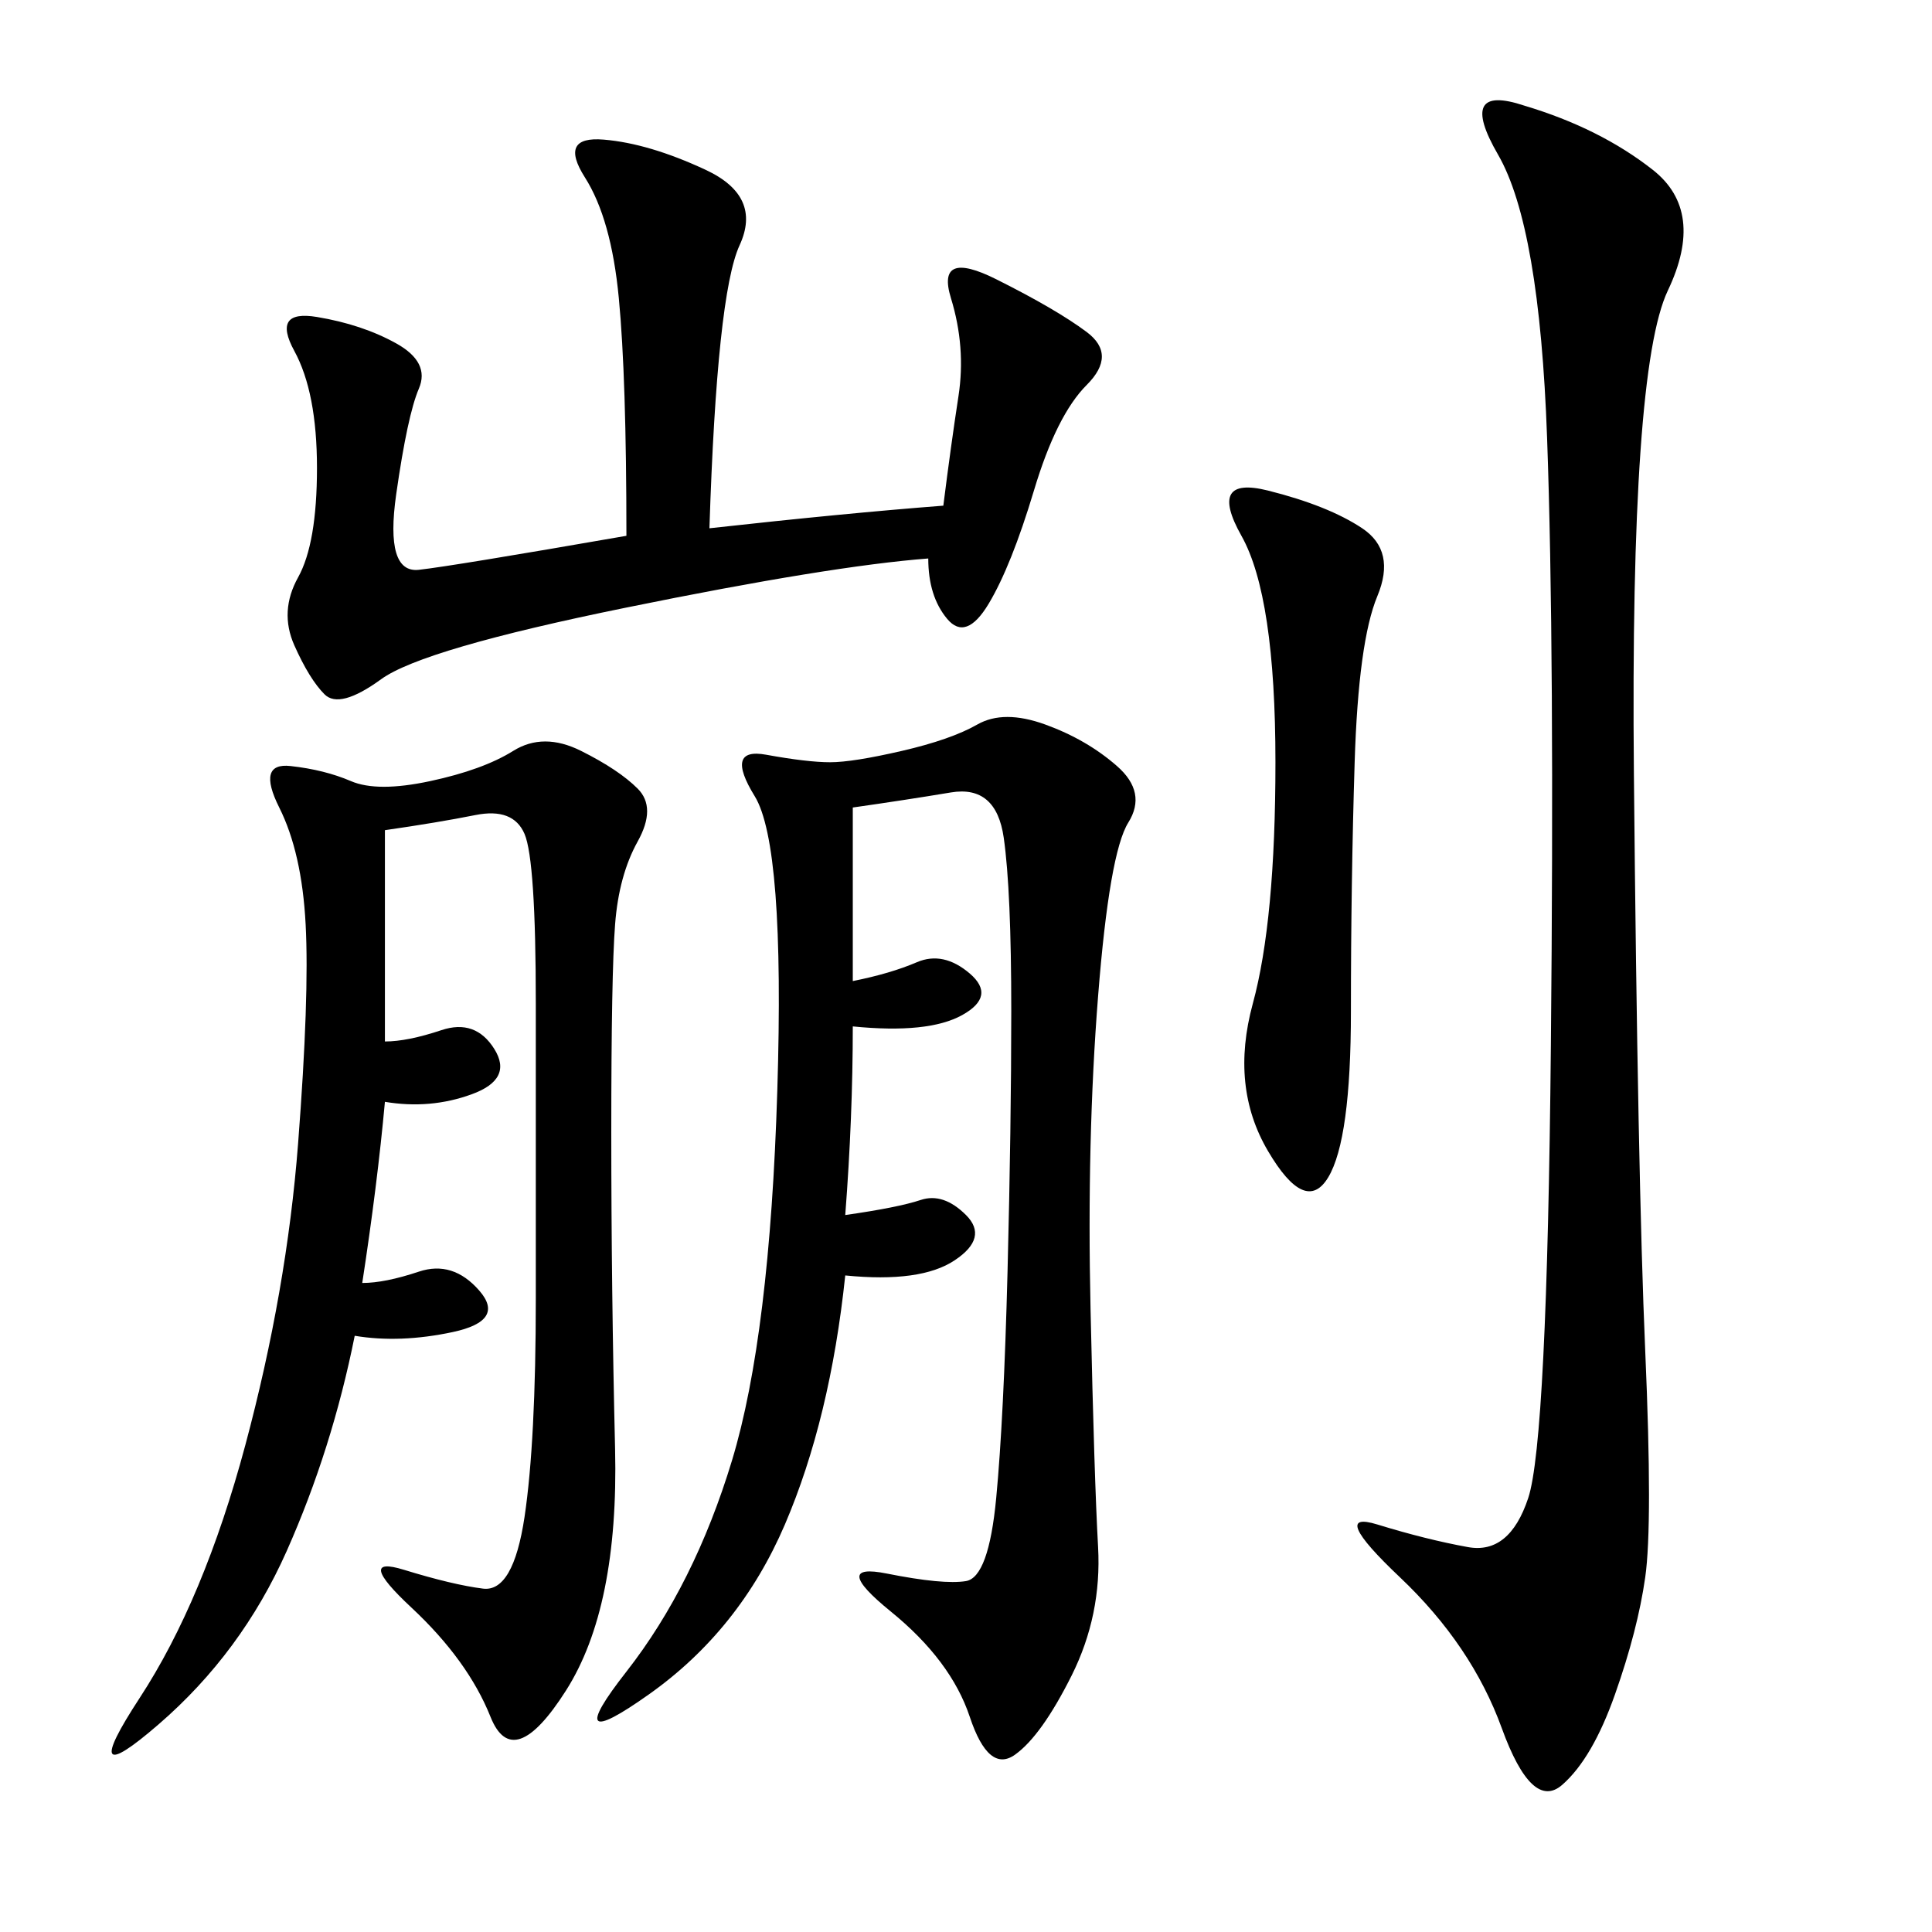 <svg xmlns="http://www.w3.org/2000/svg" xmlns:xlink="http://www.w3.org/1999/xlink" width="300" height="300"><path d="M132.42 125.39L132.42 152.34Q138.28 151.17 142.38 149.41Q146.48 147.66 150.59 151.17Q154.69 154.69 149.41 157.62Q144.14 160.55 132.42 159.38L132.42 159.38Q132.42 173.44 131.25 188.67L131.25 188.67Q139.45 187.50 142.97 186.33Q146.48 185.16 150 188.67Q153.52 192.19 148.24 195.70Q142.97 199.22 131.25 198.05L131.25 198.05Q128.91 220.31 121.88 236.72Q114.84 253.13 100.78 263.09Q86.72 273.05 97.27 259.57Q107.81 246.09 113.67 226.76Q119.53 207.42 120.70 169.34Q121.88 131.25 117.19 123.63Q112.50 116.02 118.95 117.19Q125.39 118.36 128.91 118.36L128.91 118.36Q132.42 118.36 140.04 116.60Q147.66 114.84 151.76 112.50Q155.86 110.16 162.30 112.50Q168.75 114.84 173.44 118.95Q178.13 123.05 175.20 127.73Q172.27 132.42 170.51 154.69Q168.75 176.95 169.34 203.32Q169.92 229.69 170.51 240.23Q171.09 250.78 166.41 260.16Q161.72 269.53 157.62 272.46Q153.52 275.39 150.59 266.60Q147.66 257.81 138.28 250.20Q128.91 242.58 137.70 244.34Q146.48 246.09 150 245.51Q153.52 244.92 154.69 232.62Q155.86 220.31 156.45 197.46Q157.03 174.61 157.03 157.03L157.03 157.03Q157.03 138.28 155.86 130.08Q154.69 121.88 147.66 123.05Q140.63 124.22 132.42 125.39L132.42 125.39ZM59.77 128.91L59.77 161.72Q63.28 161.72 68.55 159.96Q73.83 158.20 76.76 162.89Q79.69 167.58 73.24 169.92Q66.80 172.27 59.77 171.09L59.77 171.09Q58.59 183.98 56.25 199.22L56.25 199.22Q59.77 199.22 65.04 197.46Q70.31 195.70 74.41 200.39Q78.52 205.08 70.31 206.84Q62.11 208.59 55.08 207.42L55.08 207.42Q51.56 225 44.53 240.82Q37.50 256.64 24.61 267.77Q11.72 278.91 21.68 263.67Q31.64 248.44 38.09 224.41Q44.53 200.39 46.29 177.54Q48.05 154.69 47.46 143.55Q46.88 132.42 43.36 125.39Q39.84 118.36 45.12 118.95Q50.39 119.53 54.49 121.29Q58.59 123.05 66.80 121.29Q75 119.53 79.69 116.60Q84.38 113.67 90.23 116.60Q96.09 119.53 99.02 122.46Q101.95 125.39 99.02 130.66Q96.09 135.94 95.51 143.55Q94.92 151.17 94.92 175.78L94.92 175.78Q94.92 200.39 95.51 225Q96.09 249.61 87.89 262.50Q79.69 275.39 76.17 266.60Q72.66 257.81 63.87 249.61Q55.08 241.41 62.70 243.75Q70.31 246.09 75 246.68Q79.69 247.27 81.45 235.55Q83.20 223.83 83.20 201.56L83.20 201.56L83.20 155.86Q83.20 133.59 81.45 129.49Q79.69 125.39 73.83 126.56Q67.97 127.73 59.77 128.91L59.77 128.91ZM236.72 16.41Q248.44 19.92 256.64 26.37Q264.84 32.81 258.98 45.12Q253.13 57.42 253.71 120.12Q254.30 182.81 255.47 209.77Q256.64 236.72 255.47 244.92Q254.30 253.13 250.78 263.09Q247.27 273.05 242.58 277.15Q237.89 281.25 233.20 268.36Q228.52 255.47 217.38 244.92Q206.25 234.38 213.87 236.72Q221.48 239.06 227.93 240.23Q234.38 241.41 237.30 232.62Q240.23 223.83 240.82 162.30Q241.41 100.78 240.23 67.97Q239.06 35.16 232.62 24.02Q226.17 12.89 236.72 16.41L236.72 16.41ZM110.16 82.03Q131.25 79.69 146.48 78.52L146.48 78.52Q147.66 69.14 148.83 61.52Q150 53.91 147.66 46.29Q145.31 38.67 154.69 43.36Q164.06 48.05 168.75 51.56Q173.44 55.08 168.75 59.77Q164.06 64.45 160.55 76.17Q157.03 87.89 153.52 93.75Q150 99.61 147.07 96.09Q144.14 92.58 144.14 86.72L144.14 86.72Q128.91 87.89 97.27 94.34Q65.63 100.78 59.18 105.47Q52.73 110.16 50.39 107.81Q48.05 105.47 45.70 100.20Q43.36 94.92 46.29 89.65Q49.22 84.38 49.22 72.66L49.22 72.66Q49.22 60.94 45.70 54.49Q42.19 48.05 49.22 49.22Q56.25 50.39 61.52 53.32Q66.80 56.25 65.04 60.35Q63.28 64.45 61.52 76.76Q59.77 89.06 65.04 88.48Q70.31 87.89 97.27 83.20L97.27 83.20Q97.27 58.59 96.09 46.29Q94.92 33.98 90.82 27.54Q86.72 21.09 93.75 21.68Q100.78 22.27 109.57 26.37Q118.36 30.47 114.84 38.09Q111.33 45.70 110.16 82.03L110.16 82.03ZM196.88 76.17Q206.25 78.52 211.52 82.03Q216.80 85.55 213.87 92.58Q210.94 99.61 210.35 118.36Q209.77 137.11 209.77 157.03L209.77 157.03Q209.77 176.95 206.25 182.81Q202.73 188.67 196.88 178.71Q191.02 168.75 194.53 155.86Q198.05 142.97 198.05 118.36L198.05 118.36Q198.05 92.58 192.77 83.20Q187.50 73.83 196.88 76.17L196.88 76.17Z"/></svg>
